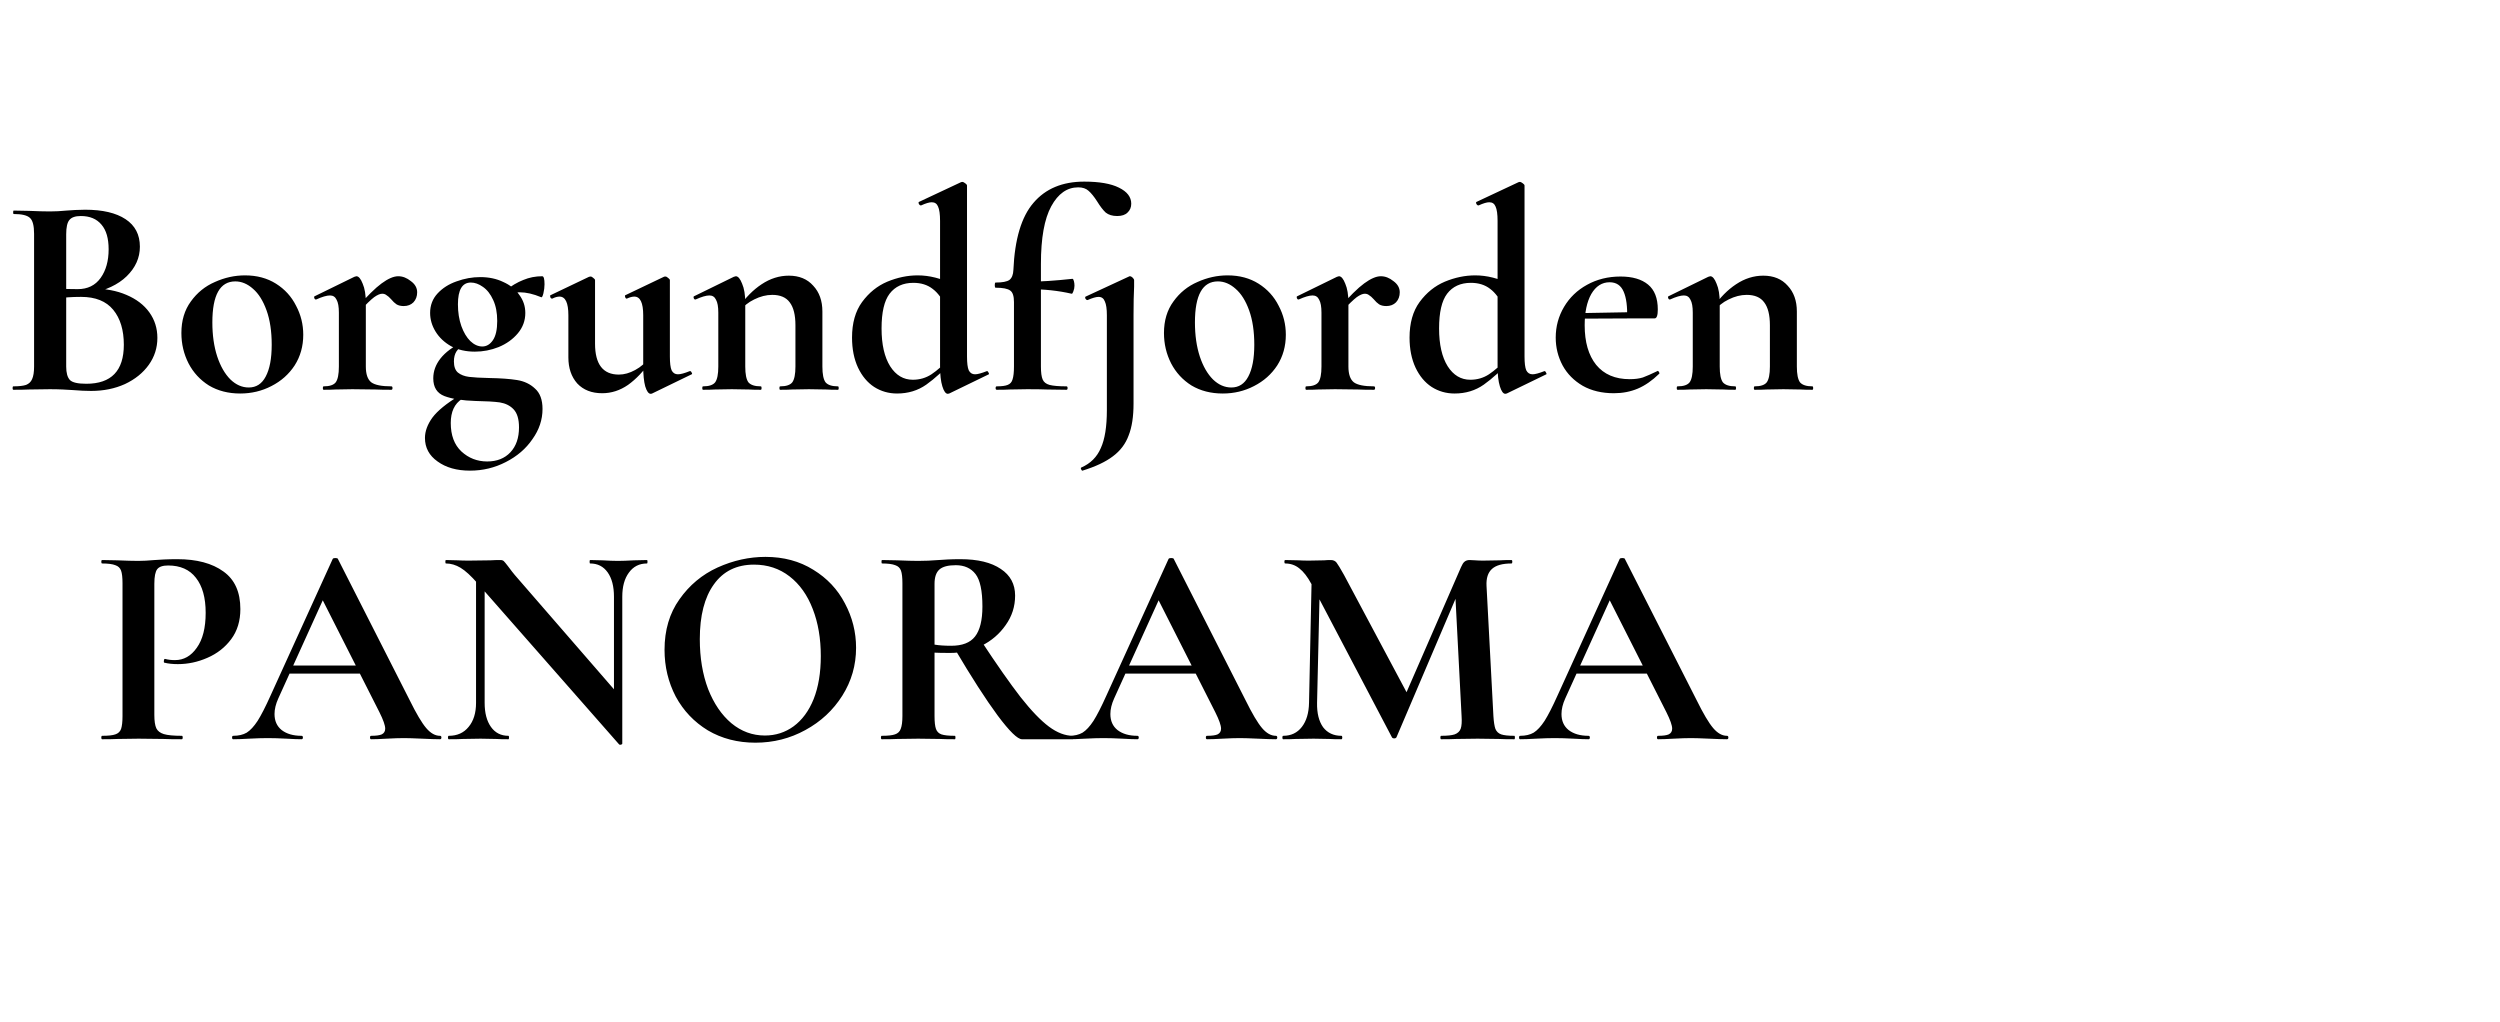 <svg width="558" height="228" viewBox="0 0 558 228" fill="none" xmlns="http://www.w3.org/2000/svg">
<path d="M20.663 64.408C23.522 64.408 26.039 64.877 28.215 65.816C30.434 66.755 32.14 68.056 33.335 69.72C34.53 71.384 35.127 73.283 35.127 75.416C35.127 77.635 34.487 79.64 33.207 81.432C31.927 83.224 30.156 84.653 27.895 85.72C25.634 86.744 23.116 87.256 20.343 87.256C19.148 87.256 17.783 87.192 16.247 87.064C15.65 87.021 14.903 86.979 14.007 86.936C13.154 86.893 12.194 86.872 11.127 86.872L6.455 86.936C5.602 86.979 4.45 87 2.999 87C2.871 87 2.807 86.872 2.807 86.616C2.807 86.36 2.871 86.232 2.999 86.232C4.236 86.232 5.175 86.125 5.815 85.912C6.455 85.656 6.903 85.229 7.159 84.632C7.458 83.992 7.607 83.053 7.607 81.816V52.184C7.607 50.392 7.308 49.219 6.711 48.664C6.114 48.067 4.898 47.768 3.063 47.768C2.978 47.768 2.935 47.64 2.935 47.384C2.935 47.128 2.978 47 3.063 47L6.455 47.064C8.418 47.149 9.975 47.192 11.127 47.192C12.322 47.192 13.559 47.128 14.839 47C15.266 46.957 15.906 46.915 16.759 46.872C17.612 46.829 18.359 46.808 18.999 46.808C22.882 46.808 25.89 47.512 28.023 48.92C30.156 50.328 31.223 52.376 31.223 55.064C31.223 57.539 30.242 59.736 28.279 61.656C26.359 63.533 23.586 64.835 19.959 65.56L20.663 64.408ZM18.039 48.216C16.802 48.216 15.948 48.515 15.479 49.112C15.01 49.667 14.775 50.733 14.775 52.312V64.856L12.407 64.408C14.284 64.493 15.927 64.536 17.335 64.536C19.554 64.536 21.26 63.704 22.455 62.04C23.65 60.376 24.247 58.243 24.247 55.64C24.247 53.208 23.714 51.373 22.647 50.136C21.58 48.856 20.044 48.216 18.039 48.216ZM19.255 85.656C24.844 85.656 27.639 82.755 27.639 76.952C27.639 73.667 26.85 71.064 25.271 69.144C23.692 67.224 21.303 66.264 18.103 66.264C16.012 66.264 14.199 66.392 12.663 66.648L14.775 65.88V81.816C14.775 83.224 15.052 84.227 15.607 84.824C16.162 85.379 17.378 85.656 19.255 85.656ZM53.605 87.832C50.96 87.832 48.635 87.235 46.63 86.04C44.667 84.803 43.152 83.16 42.086 81.112C41.019 79.021 40.486 76.76 40.486 74.328C40.486 71.555 41.19 69.208 42.597 67.288C44.005 65.325 45.797 63.875 47.974 62.936C50.15 61.955 52.389 61.464 54.694 61.464C57.339 61.464 59.643 62.083 61.605 63.32C63.568 64.557 65.061 66.2 66.085 68.248C67.152 70.253 67.686 72.408 67.686 74.712C67.686 77.272 67.046 79.555 65.766 81.56C64.486 83.523 62.758 85.059 60.581 86.168C58.448 87.277 56.123 87.832 53.605 87.832ZM55.526 86.488C57.19 86.488 58.448 85.677 59.301 84.056C60.197 82.392 60.645 80.024 60.645 76.952C60.645 73.965 60.261 71.405 59.493 69.272C58.725 67.139 57.723 65.539 56.486 64.472C55.248 63.363 53.925 62.808 52.517 62.808C49.104 62.808 47.398 65.859 47.398 71.96C47.398 74.819 47.76 77.357 48.486 79.576C49.211 81.752 50.192 83.459 51.429 84.696C52.667 85.891 54.032 86.488 55.526 86.488ZM79.542 68.824C81.889 66.136 83.766 64.28 85.174 63.256C86.625 62.189 87.862 61.656 88.886 61.656C89.867 61.656 90.806 62.019 91.702 62.744C92.641 63.427 93.11 64.259 93.11 65.24C93.11 66.136 92.833 66.883 92.278 67.48C91.723 68.035 90.998 68.312 90.102 68.312C89.462 68.312 88.929 68.184 88.502 67.928C88.118 67.672 87.713 67.288 87.286 66.776C86.902 66.349 86.561 66.051 86.262 65.88C86.006 65.667 85.686 65.56 85.302 65.56C84.833 65.56 84.235 65.816 83.51 66.328C82.827 66.84 81.675 67.949 80.054 69.656L79.542 68.824ZM72.246 87C72.118 87 72.054 86.872 72.054 86.616C72.054 86.36 72.118 86.232 72.246 86.232C73.569 86.232 74.465 85.933 74.934 85.336C75.403 84.696 75.638 83.523 75.638 81.816V69.784C75.638 68.461 75.467 67.501 75.126 66.904C74.827 66.264 74.337 65.944 73.654 65.944C72.929 65.944 71.905 66.243 70.582 66.84H70.454C70.326 66.84 70.219 66.733 70.134 66.52C70.091 66.307 70.113 66.179 70.198 66.136L79.094 61.784C79.35 61.699 79.499 61.656 79.542 61.656C80.054 61.656 80.523 62.211 80.95 63.32C81.419 64.387 81.654 65.816 81.654 67.608V81.816C81.654 83.523 82.059 84.696 82.87 85.336C83.681 85.933 85.174 86.232 87.35 86.232C87.521 86.232 87.606 86.36 87.606 86.616C87.606 86.872 87.521 87 87.35 87C85.857 87 84.683 86.979 83.83 86.936L78.646 86.872L74.87 86.936C74.23 86.979 73.355 87 72.246 87ZM104.898 105.048C101.954 105.048 99.543 104.365 97.666 103C95.789 101.677 94.85 99.928 94.85 97.752C94.85 96.259 95.405 94.744 96.514 93.208C97.666 91.672 99.65 90.051 102.466 88.344L103.106 89.048C101.442 90.115 100.61 91.907 100.61 94.424C100.61 97.155 101.399 99.267 102.978 100.76C104.599 102.253 106.519 103 108.738 103C110.914 103 112.642 102.317 113.922 100.952C115.202 99.587 115.842 97.731 115.842 95.384C115.842 93.549 115.437 92.205 114.626 91.352C113.858 90.541 112.834 90.029 111.554 89.816C110.317 89.645 108.503 89.539 106.114 89.496C103.213 89.411 100.909 89.048 99.202 88.408C97.538 87.768 96.706 86.445 96.706 84.44C96.706 82.861 97.239 81.389 98.306 80.024C99.415 78.616 101.079 77.379 103.298 76.312L103.874 76.696C102.978 77.208 102.317 77.784 101.89 78.424C101.506 79.021 101.314 79.768 101.314 80.664C101.314 81.816 101.613 82.648 102.21 83.16C102.85 83.672 103.682 83.992 104.706 84.12C105.73 84.248 107.245 84.333 109.25 84.376C111.767 84.419 113.815 84.568 115.394 84.824C117.015 85.08 118.359 85.72 119.426 86.744C120.535 87.725 121.09 89.24 121.09 91.288C121.09 93.677 120.343 95.917 118.85 98.008C117.399 100.141 115.415 101.848 112.898 103.128C110.423 104.408 107.757 105.048 104.898 105.048ZM105.986 78.488C103.981 78.488 102.21 78.083 100.674 77.272C99.181 76.419 98.029 75.331 97.218 74.008C96.407 72.685 96.002 71.299 96.002 69.848C96.002 68.141 96.557 66.691 97.666 65.496C98.775 64.301 100.183 63.405 101.89 62.808C103.639 62.168 105.41 61.848 107.202 61.848C109.122 61.848 110.829 62.211 112.322 62.936C113.858 63.619 115.053 64.579 115.906 65.816C116.802 67.011 117.25 68.355 117.25 69.848C117.25 71.555 116.695 73.069 115.586 74.392C114.477 75.715 113.047 76.739 111.298 77.464C109.591 78.147 107.821 78.488 105.986 78.488ZM107.65 77.336C108.589 77.336 109.378 76.867 110.018 75.928C110.658 74.989 110.978 73.56 110.978 71.64C110.978 69.805 110.679 68.248 110.082 66.968C109.485 65.645 108.717 64.664 107.778 64.024C106.882 63.384 105.986 63.064 105.09 63.064C103.17 63.064 102.21 64.685 102.21 67.928C102.21 69.72 102.466 71.341 102.978 72.792C103.49 74.2 104.151 75.309 104.962 76.12C105.815 76.931 106.711 77.336 107.65 77.336ZM112.706 64.92C114.114 63.811 115.479 63 116.802 62.488C118.125 61.933 119.533 61.656 121.026 61.656C121.367 61.656 121.538 62.253 121.538 63.448C121.538 64.088 121.453 64.771 121.282 65.496C121.111 66.179 120.941 66.456 120.77 66.328C119.021 65.603 117.442 65.24 116.034 65.24C114.967 65.24 113.943 65.411 112.962 65.752L112.578 66.968L112.706 64.92ZM134.413 87.768C132.066 87.768 130.21 87.043 128.845 85.592C127.522 84.099 126.861 82.157 126.861 79.768V70.36C126.861 67.587 126.2 66.2 124.877 66.2C124.408 66.2 123.874 66.349 123.277 66.648H123.213C123.042 66.648 122.914 66.541 122.829 66.328C122.744 66.072 122.765 65.923 122.893 65.88L131.469 61.784L131.789 61.72C132.002 61.72 132.216 61.827 132.429 62.04C132.685 62.211 132.813 62.381 132.813 62.552V76.696C132.813 81.304 134.584 83.608 138.125 83.608C139.32 83.608 140.536 83.267 141.773 82.584C143.053 81.901 144.056 81.005 144.781 79.896L145.165 80.664C143.629 82.883 141.965 84.632 140.173 85.912C138.381 87.149 136.461 87.768 134.413 87.768ZM149.517 79.576C149.517 81.027 149.645 82.051 149.901 82.648C150.2 83.245 150.669 83.544 151.309 83.544C151.906 83.544 152.781 83.309 153.933 82.84H154.061C154.189 82.84 154.296 82.947 154.381 83.16C154.509 83.373 154.509 83.501 154.381 83.544L145.549 87.832C145.464 87.875 145.357 87.896 145.229 87.896C144.76 87.896 144.354 87.341 144.013 86.232C143.714 85.123 143.565 83.629 143.565 81.752V70.36C143.565 67.587 142.904 66.2 141.581 66.2C141.112 66.2 140.557 66.349 139.917 66.648H139.853C139.725 66.648 139.618 66.541 139.533 66.328C139.448 66.072 139.469 65.923 139.597 65.88L148.173 61.784C148.258 61.741 148.365 61.72 148.493 61.72C148.706 61.72 148.92 61.827 149.133 62.04C149.389 62.211 149.517 62.381 149.517 62.552V79.576ZM174.15 87C174.022 87 173.958 86.872 173.958 86.616C173.958 86.36 174.022 86.232 174.15 86.232C175.472 86.232 176.368 85.933 176.838 85.336C177.307 84.696 177.542 83.523 177.542 81.816V72.6C177.542 70.296 177.115 68.589 176.262 67.48C175.451 66.371 174.15 65.816 172.358 65.816C171.035 65.816 169.691 66.157 168.326 66.84C167.003 67.48 165.958 68.333 165.19 69.4L164.87 68.632C166.406 66.413 168.112 64.685 169.99 63.448C171.91 62.168 173.936 61.528 176.07 61.528C178.374 61.528 180.187 62.275 181.51 63.768C182.875 65.219 183.558 67.139 183.558 69.528V81.816C183.558 83.523 183.792 84.696 184.262 85.336C184.774 85.933 185.691 86.232 187.014 86.232C187.142 86.232 187.206 86.36 187.206 86.616C187.206 86.872 187.142 87 187.014 87C185.904 87 185.03 86.979 184.39 86.936L180.55 86.872L176.838 86.936C176.155 86.979 175.259 87 174.15 87ZM156.934 87C156.806 87 156.742 86.872 156.742 86.616C156.742 86.36 156.806 86.232 156.934 86.232C158.256 86.232 159.152 85.933 159.622 85.336C160.091 84.696 160.326 83.523 160.326 81.816V69.784C160.326 68.461 160.155 67.501 159.814 66.904C159.515 66.264 159.024 65.944 158.342 65.944C157.616 65.944 156.592 66.243 155.27 66.84H155.142C155.014 66.84 154.907 66.733 154.822 66.52C154.779 66.307 154.8 66.179 154.886 66.136L163.782 61.784C164.038 61.699 164.187 61.656 164.23 61.656C164.742 61.656 165.211 62.211 165.638 63.32C166.107 64.387 166.342 65.816 166.342 67.608V81.816C166.342 83.523 166.576 84.696 167.046 85.336C167.558 85.933 168.475 86.232 169.798 86.232C169.926 86.232 169.99 86.36 169.99 86.616C169.99 86.872 169.926 87 169.798 87C168.688 87 167.814 86.979 167.174 86.936L163.334 86.872L159.558 86.936C158.918 86.979 158.043 87 156.934 87ZM200.221 87.832C198.344 87.832 196.637 87.341 195.101 86.36C193.608 85.379 192.413 83.949 191.517 82.072C190.621 80.152 190.173 77.912 190.173 75.352C190.173 72.109 190.92 69.464 192.413 67.416C193.949 65.325 195.826 63.811 198.045 62.872C200.306 61.933 202.568 61.464 204.829 61.464C207.432 61.464 210.056 62.125 212.701 63.448L211.229 68.632C210.333 66.712 209.309 65.325 208.157 64.472C207.005 63.576 205.576 63.128 203.869 63.128C201.565 63.128 199.794 63.939 198.557 65.56C197.362 67.139 196.765 69.72 196.765 73.304C196.765 76.888 197.405 79.704 198.685 81.752C199.965 83.757 201.65 84.76 203.741 84.76C205.277 84.76 206.664 84.355 207.901 83.544C209.181 82.691 210.525 81.496 211.933 79.96L212.573 80.536C210.61 82.712 208.669 84.483 206.749 85.848C204.872 87.171 202.696 87.832 200.221 87.832ZM215.837 79.576C215.837 81.027 215.965 82.051 216.221 82.648C216.52 83.245 216.989 83.544 217.629 83.544C218.184 83.544 219.058 83.309 220.253 82.84H220.317C220.445 82.84 220.552 82.947 220.637 83.16C220.765 83.373 220.786 83.501 220.701 83.544L211.869 87.832L211.549 87.896C211.08 87.896 210.674 87.341 210.333 86.232C209.992 85.123 209.821 83.629 209.821 81.752V49.304C209.821 47.811 209.672 46.744 209.373 46.104C209.117 45.464 208.648 45.144 207.965 45.144C207.41 45.144 206.621 45.379 205.597 45.848H205.533C205.362 45.848 205.213 45.741 205.085 45.528C205 45.272 205 45.123 205.085 45.08L214.493 40.664L214.749 40.6C214.962 40.6 215.197 40.707 215.453 40.92C215.709 41.091 215.837 41.261 215.837 41.432V79.576ZM222.478 87C222.307 87 222.222 86.872 222.222 86.616C222.222 86.36 222.307 86.232 222.478 86.232C223.587 86.232 224.398 86.125 224.91 85.912C225.465 85.699 225.827 85.293 225.998 84.696C226.211 84.056 226.318 83.096 226.318 81.816V67.416C226.318 66.093 226.041 65.24 225.486 64.856C224.931 64.429 223.843 64.216 222.222 64.216C222.094 64.216 222.03 64.024 222.03 63.64C222.03 63.256 222.094 63.064 222.222 63.064C223.715 63.064 224.739 62.872 225.294 62.488C225.849 62.061 226.147 61.315 226.19 60.248C226.489 53.379 227.982 48.387 230.67 45.272C233.358 42.115 237.134 40.536 241.998 40.536C245.369 40.536 247.95 40.984 249.742 41.88C251.577 42.776 252.494 43.971 252.494 45.464C252.494 46.275 252.217 46.936 251.662 47.448C251.15 47.96 250.382 48.216 249.358 48.216C248.291 48.216 247.438 47.96 246.798 47.448C246.201 46.893 245.561 46.061 244.878 44.952C244.195 43.885 243.555 43.096 242.958 42.584C242.403 42.072 241.635 41.816 240.654 41.816C238.179 41.816 236.174 43.224 234.638 46.04C233.102 48.856 232.334 53.144 232.334 58.904V81.816C232.334 83.139 232.462 84.099 232.718 84.696C232.974 85.293 233.486 85.699 234.254 85.912C235.065 86.125 236.323 86.232 238.03 86.232C238.201 86.232 238.286 86.36 238.286 86.616C238.286 86.872 238.201 87 238.03 87L233.614 86.936C232.633 86.893 231.182 86.872 229.262 86.872L225.358 86.936C224.675 86.979 223.715 87 222.478 87ZM241.614 105.048C241.529 105.091 241.422 104.984 241.294 104.728C241.209 104.515 241.23 104.387 241.358 104.344C243.406 103.448 244.857 101.997 245.71 99.992C246.606 98.029 247.054 95.213 247.054 91.544V70.36C247.054 68.952 246.905 67.928 246.606 67.288C246.35 66.605 245.881 66.264 245.198 66.264C244.643 66.264 243.833 66.499 242.766 66.968H242.702C242.531 66.968 242.382 66.861 242.254 66.648C242.169 66.392 242.19 66.243 242.318 66.2L251.982 61.72C252.025 61.677 252.089 61.656 252.174 61.656C252.387 61.656 252.601 61.763 252.814 61.976C253.027 62.189 253.134 62.381 253.134 62.552V63.96C253.049 65.667 253.006 67.757 253.006 70.232V90.072C253.006 92.973 252.643 95.341 251.918 97.176C251.235 99.053 250.062 100.611 248.398 101.848C246.777 103.085 244.515 104.152 241.614 105.048ZM239.182 65.56C236.238 64.877 233.038 64.536 229.582 64.536V62.872C232.185 62.872 235.449 62.659 239.374 62.232C239.502 62.232 239.609 62.403 239.694 62.744C239.779 63.043 239.822 63.384 239.822 63.768C239.822 64.195 239.737 64.621 239.566 65.048C239.438 65.432 239.31 65.603 239.182 65.56ZM272.918 87.832C270.273 87.832 267.947 87.235 265.942 86.04C263.979 84.803 262.465 83.16 261.398 81.112C260.331 79.021 259.798 76.76 259.798 74.328C259.798 71.555 260.502 69.208 261.91 67.288C263.318 65.325 265.11 63.875 267.286 62.936C269.462 61.955 271.702 61.464 274.006 61.464C276.651 61.464 278.955 62.083 280.918 63.32C282.881 64.557 284.374 66.2 285.398 68.248C286.465 70.253 286.998 72.408 286.998 74.712C286.998 77.272 286.358 79.555 285.078 81.56C283.798 83.523 282.07 85.059 279.894 86.168C277.761 87.277 275.435 87.832 272.918 87.832ZM274.838 86.488C276.502 86.488 277.761 85.677 278.614 84.056C279.51 82.392 279.958 80.024 279.958 76.952C279.958 73.965 279.574 71.405 278.806 69.272C278.038 67.139 277.035 65.539 275.798 64.472C274.561 63.363 273.238 62.808 271.83 62.808C268.417 62.808 266.71 65.859 266.71 71.96C266.71 74.819 267.073 77.357 267.798 79.576C268.523 81.752 269.505 83.459 270.742 84.696C271.979 85.891 273.345 86.488 274.838 86.488ZM298.855 68.824C301.201 66.136 303.079 64.28 304.487 63.256C305.937 62.189 307.175 61.656 308.199 61.656C309.18 61.656 310.119 62.019 311.015 62.744C311.953 63.427 312.423 64.259 312.423 65.24C312.423 66.136 312.145 66.883 311.591 67.48C311.036 68.035 310.311 68.312 309.415 68.312C308.775 68.312 308.241 68.184 307.815 67.928C307.431 67.672 307.025 67.288 306.599 66.776C306.215 66.349 305.873 66.051 305.575 65.88C305.319 65.667 304.999 65.56 304.615 65.56C304.145 65.56 303.548 65.816 302.823 66.328C302.14 66.84 300.988 67.949 299.367 69.656L298.855 68.824ZM291.559 87C291.431 87 291.367 86.872 291.367 86.616C291.367 86.36 291.431 86.232 291.559 86.232C292.881 86.232 293.777 85.933 294.247 85.336C294.716 84.696 294.951 83.523 294.951 81.816V69.784C294.951 68.461 294.78 67.501 294.439 66.904C294.14 66.264 293.649 65.944 292.967 65.944C292.241 65.944 291.217 66.243 289.895 66.84H289.767C289.639 66.84 289.532 66.733 289.447 66.52C289.404 66.307 289.425 66.179 289.511 66.136L298.407 61.784C298.663 61.699 298.812 61.656 298.855 61.656C299.367 61.656 299.836 62.211 300.263 63.32C300.732 64.387 300.967 65.816 300.967 67.608V81.816C300.967 83.523 301.372 84.696 302.183 85.336C302.993 85.933 304.487 86.232 306.663 86.232C306.833 86.232 306.919 86.36 306.919 86.616C306.919 86.872 306.833 87 306.663 87C305.169 87 303.996 86.979 303.143 86.936L297.959 86.872L294.183 86.936C293.543 86.979 292.668 87 291.559 87ZM324.659 87.832C322.781 87.832 321.075 87.341 319.539 86.36C318.045 85.379 316.851 83.949 315.955 82.072C315.059 80.152 314.611 77.912 314.611 75.352C314.611 72.109 315.357 69.464 316.851 67.416C318.387 65.325 320.264 63.811 322.483 62.872C324.744 61.933 327.005 61.464 329.267 61.464C331.869 61.464 334.493 62.125 337.139 63.448L335.667 68.632C334.771 66.712 333.747 65.325 332.595 64.472C331.443 63.576 330.013 63.128 328.307 63.128C326.003 63.128 324.232 63.939 322.995 65.56C321.8 67.139 321.203 69.72 321.203 73.304C321.203 76.888 321.843 79.704 323.123 81.752C324.403 83.757 326.088 84.76 328.179 84.76C329.715 84.76 331.101 84.355 332.339 83.544C333.619 82.691 334.963 81.496 336.371 79.96L337.011 80.536C335.048 82.712 333.107 84.483 331.187 85.848C329.309 87.171 327.133 87.832 324.659 87.832ZM340.275 79.576C340.275 81.027 340.403 82.051 340.659 82.648C340.957 83.245 341.427 83.544 342.067 83.544C342.621 83.544 343.496 83.309 344.691 82.84H344.755C344.883 82.84 344.989 82.947 345.075 83.16C345.203 83.373 345.224 83.501 345.139 83.544L336.307 87.832L335.987 87.896C335.517 87.896 335.112 87.341 334.771 86.232C334.429 85.123 334.259 83.629 334.259 81.752V49.304C334.259 47.811 334.109 46.744 333.811 46.104C333.555 45.464 333.085 45.144 332.403 45.144C331.848 45.144 331.059 45.379 330.035 45.848H329.971C329.8 45.848 329.651 45.741 329.523 45.528C329.437 45.272 329.437 45.123 329.523 45.08L338.931 40.664L339.187 40.6C339.4 40.6 339.635 40.707 339.891 40.92C340.147 41.091 340.275 41.261 340.275 41.432V79.576ZM360.228 87.768C357.54 87.768 355.214 87.213 353.252 86.104C351.289 84.952 349.796 83.437 348.772 81.56C347.748 79.64 347.236 77.571 347.236 75.352C347.236 72.877 347.854 70.595 349.092 68.504C350.329 66.413 352.036 64.771 354.212 63.576C356.43 62.339 358.926 61.72 361.7 61.72C364.345 61.72 366.393 62.317 367.844 63.512C369.294 64.707 370.02 66.563 370.02 69.08C370.02 70.403 369.785 71.064 369.316 71.064H363.172C363.257 68.461 363.001 66.477 362.404 65.112C361.806 63.704 360.761 63 359.268 63C357.561 63 356.196 63.875 355.172 65.624C354.19 67.373 353.7 69.699 353.7 72.6C353.7 76.355 354.553 79.299 356.26 81.432C358.009 83.565 360.505 84.632 363.748 84.632C364.9 84.632 365.881 84.504 366.692 84.248C367.502 83.949 368.569 83.48 369.892 82.84L370.02 82.776C370.105 82.776 370.19 82.861 370.276 83.032C370.404 83.203 370.425 83.331 370.34 83.416C368.761 84.952 367.161 86.061 365.54 86.744C363.918 87.427 362.148 87.768 360.228 87.768ZM351.396 69.912L365.412 69.656V71.064L351.46 71.128L351.396 69.912ZM391.65 87C391.522 87 391.458 86.872 391.458 86.616C391.458 86.36 391.522 86.232 391.65 86.232C392.972 86.232 393.868 85.933 394.338 85.336C394.807 84.696 395.042 83.523 395.042 81.816V72.6C395.042 70.296 394.615 68.589 393.762 67.48C392.951 66.371 391.65 65.816 389.858 65.816C388.535 65.816 387.191 66.157 385.826 66.84C384.503 67.48 383.458 68.333 382.69 69.4L382.37 68.632C383.906 66.413 385.612 64.685 387.49 63.448C389.41 62.168 391.436 61.528 393.57 61.528C395.874 61.528 397.687 62.275 399.01 63.768C400.375 65.219 401.058 67.139 401.058 69.528V81.816C401.058 83.523 401.292 84.696 401.762 85.336C402.274 85.933 403.191 86.232 404.514 86.232C404.642 86.232 404.706 86.36 404.706 86.616C404.706 86.872 404.642 87 404.514 87C403.404 87 402.53 86.979 401.89 86.936L398.05 86.872L394.338 86.936C393.655 86.979 392.759 87 391.65 87ZM374.434 87C374.306 87 374.242 86.872 374.242 86.616C374.242 86.36 374.306 86.232 374.434 86.232C375.756 86.232 376.652 85.933 377.122 85.336C377.591 84.696 377.826 83.523 377.826 81.816V69.784C377.826 68.461 377.655 67.501 377.314 66.904C377.015 66.264 376.524 65.944 375.842 65.944C375.116 65.944 374.092 66.243 372.77 66.84H372.642C372.514 66.84 372.407 66.733 372.322 66.52C372.279 66.307 372.3 66.179 372.386 66.136L381.282 61.784C381.538 61.699 381.687 61.656 381.73 61.656C382.242 61.656 382.711 62.211 383.138 63.32C383.607 64.387 383.842 65.816 383.842 67.608V81.816C383.842 83.523 384.076 84.696 384.546 85.336C385.058 85.933 385.975 86.232 387.298 86.232C387.426 86.232 387.49 86.36 387.49 86.616C387.49 86.872 387.426 87 387.298 87C386.188 87 385.314 86.979 384.674 86.936L380.834 86.872L377.058 86.936C376.418 86.979 375.543 87 374.434 87ZM34.449 159.56C34.449 160.925 34.598 161.928 34.897 162.568C35.196 163.165 35.75 163.592 36.561 163.848C37.414 164.104 38.758 164.232 40.593 164.232C40.721 164.232 40.785 164.36 40.785 164.616C40.785 164.872 40.721 165 40.593 165C38.844 165 37.478 164.979 36.497 164.936L30.929 164.872L26.257 164.936C25.404 164.979 24.252 165 22.801 165C22.673 165 22.609 164.872 22.609 164.616C22.609 164.36 22.673 164.232 22.801 164.232C24.166 164.232 25.148 164.125 25.745 163.912C26.385 163.699 26.812 163.293 27.025 162.696C27.238 162.056 27.345 161.096 27.345 159.816V130.184C27.345 128.904 27.238 127.965 27.025 127.368C26.812 126.771 26.385 126.365 25.745 126.152C25.105 125.896 24.124 125.768 22.801 125.768C22.673 125.768 22.609 125.64 22.609 125.384C22.609 125.128 22.673 125 22.801 125L26.193 125.064C28.156 125.149 29.713 125.192 30.865 125.192C31.889 125.192 33.105 125.128 34.513 125C35.068 124.957 35.772 124.915 36.625 124.872C37.478 124.829 38.46 124.808 39.569 124.808C43.921 124.808 47.356 125.725 49.873 127.56C52.39 129.352 53.649 132.147 53.649 135.944C53.649 138.589 52.966 140.829 51.601 142.664C50.236 144.499 48.465 145.885 46.289 146.824C44.156 147.763 41.958 148.232 39.697 148.232C38.545 148.232 37.542 148.125 36.689 147.912C36.604 147.912 36.561 147.805 36.561 147.592C36.561 147.464 36.582 147.336 36.625 147.208C36.71 147.08 36.796 147.037 36.881 147.08C37.521 147.251 38.246 147.336 39.057 147.336C41.02 147.336 42.641 146.419 43.921 144.584C45.244 142.749 45.905 140.147 45.905 136.776C45.905 133.405 45.18 130.803 43.729 128.968C42.321 127.133 40.252 126.216 37.521 126.216C36.326 126.216 35.516 126.493 35.089 127.048C34.662 127.603 34.449 128.691 34.449 130.312V159.56ZM64.216 148.552H82.648L83.097 150.344H63.257L64.216 148.552ZM98.201 164.232C98.414 164.232 98.52 164.36 98.52 164.616C98.52 164.872 98.414 165 98.201 165C97.347 165 96.025 164.957 94.233 164.872C92.355 164.787 91.011 164.744 90.201 164.744C89.134 164.744 87.832 164.787 86.296 164.872C84.846 164.957 83.694 165 82.841 165C82.67 165 82.585 164.872 82.585 164.616C82.585 164.36 82.67 164.232 82.841 164.232C83.95 164.232 84.739 164.125 85.209 163.912C85.721 163.656 85.977 163.229 85.977 162.632C85.977 161.907 85.55 160.691 84.697 158.984L71.704 133.32L74.841 127.816L62.105 155.912C61.55 157.149 61.273 158.301 61.273 159.368C61.273 160.904 61.806 162.099 62.873 162.952C63.982 163.805 65.454 164.232 67.288 164.232C67.502 164.232 67.609 164.36 67.609 164.616C67.609 164.872 67.502 165 67.288 165C66.52 165 65.411 164.957 63.961 164.872C62.339 164.787 60.931 164.744 59.736 164.744C58.584 164.744 57.198 164.787 55.577 164.872C54.126 164.957 52.953 165 52.056 165C51.886 165 51.8 164.872 51.8 164.616C51.8 164.36 51.886 164.232 52.056 164.232C53.251 164.232 54.254 163.997 55.065 163.528C55.875 163.016 56.686 162.141 57.496 160.904C58.307 159.624 59.267 157.747 60.377 155.272L74.264 124.744C74.35 124.616 74.542 124.552 74.841 124.552C75.182 124.552 75.374 124.616 75.416 124.744L91.416 156.232C92.91 159.261 94.147 161.352 95.129 162.504C96.11 163.656 97.134 164.232 98.201 164.232ZM106.253 126.472L108.173 126.6V156.872C108.173 159.133 108.642 160.925 109.581 162.248C110.52 163.571 111.821 164.232 113.485 164.232C113.57 164.232 113.613 164.36 113.613 164.616C113.613 164.872 113.57 165 113.485 165C112.29 165 111.373 164.979 110.733 164.936L107.277 164.872L103.309 164.936C102.584 164.979 101.538 165 100.173 165C100.045 165 99.981 164.872 99.981 164.616C99.981 164.36 100.045 164.232 100.173 164.232C102.05 164.232 103.522 163.571 104.589 162.248C105.698 160.925 106.253 159.133 106.253 156.872V126.472ZM138.893 165.96C138.893 166.088 138.786 166.173 138.573 166.216C138.402 166.259 138.274 166.237 138.189 166.152L106.637 130.248C105.144 128.541 103.864 127.368 102.797 126.728C101.73 126.088 100.642 125.768 99.533 125.768C99.448 125.768 99.405 125.64 99.405 125.384C99.405 125.128 99.448 125 99.533 125L102.221 125.064C102.776 125.107 103.586 125.128 104.653 125.128L109.517 125.064C110.114 125.021 110.84 125 111.693 125C112.034 125 112.29 125.085 112.461 125.256C112.632 125.427 112.93 125.789 113.357 126.344C114.082 127.325 114.594 127.987 114.893 128.328L138.381 155.4L138.893 165.96ZM138.893 165.96L137.037 164.04V133.192C137.037 130.888 136.568 129.075 135.629 127.752C134.69 126.429 133.389 125.768 131.725 125.768C131.64 125.768 131.597 125.64 131.597 125.384C131.597 125.128 131.64 125 131.725 125L134.477 125.064C135.842 125.149 136.994 125.192 137.933 125.192C138.786 125.192 139.981 125.149 141.517 125.064L144.397 125C144.482 125 144.525 125.128 144.525 125.384C144.525 125.64 144.482 125.768 144.397 125.768C142.69 125.768 141.346 126.451 140.365 127.816C139.384 129.139 138.893 130.931 138.893 133.192V165.96ZM168.612 165.768C164.644 165.768 161.102 164.851 157.988 163.016C154.916 161.139 152.526 158.621 150.82 155.464C149.156 152.264 148.324 148.787 148.324 145.032C148.324 140.637 149.433 136.883 151.652 133.768C153.87 130.611 156.708 128.243 160.164 126.664C163.662 125.085 167.225 124.296 170.852 124.296C174.905 124.296 178.468 125.256 181.54 127.176C184.612 129.053 186.958 131.549 188.58 134.664C190.244 137.779 191.076 141.085 191.076 144.584C191.076 148.467 190.052 152.029 188.004 155.272C185.956 158.515 183.204 161.075 179.748 162.952C176.334 164.829 172.622 165.768 168.612 165.768ZM170.724 164.168C173.113 164.168 175.246 163.485 177.124 162.12C179.044 160.712 180.537 158.685 181.604 156.04C182.67 153.352 183.204 150.152 183.204 146.44C183.204 142.515 182.606 139.016 181.412 135.944C180.217 132.829 178.489 130.397 176.228 128.648C173.966 126.899 171.321 126.024 168.292 126.024C164.409 126.024 161.422 127.496 159.332 130.44C157.241 133.341 156.196 137.416 156.196 142.664C156.196 146.803 156.814 150.515 158.052 153.8C159.332 157.043 161.06 159.581 163.236 161.416C165.454 163.251 167.95 164.168 170.724 164.168ZM228.108 165C227.126 165 225.313 163.229 222.668 159.688C220.022 156.104 216.822 151.133 213.068 144.776L218.956 142.984C222.497 148.36 225.441 152.563 227.788 155.592C230.177 158.621 232.289 160.819 234.124 162.184C235.958 163.549 237.75 164.232 239.5 164.232C239.585 164.232 239.628 164.36 239.628 164.616C239.628 164.872 239.585 165 239.5 165H228.108ZM214.348 124.808C218.23 124.808 221.238 125.533 223.372 126.984C225.505 128.392 226.572 130.376 226.572 132.936C226.572 135.368 225.868 137.565 224.46 139.528C223.094 141.491 221.302 143.027 219.084 144.136C216.865 145.203 214.54 145.736 212.108 145.736C210.444 145.736 209.27 145.715 208.588 145.672V159.816C208.588 161.139 208.694 162.099 208.908 162.696C209.121 163.293 209.526 163.699 210.124 163.912C210.764 164.125 211.766 164.232 213.132 164.232C213.217 164.232 213.26 164.36 213.26 164.616C213.26 164.872 213.217 165 213.132 165C211.724 165 210.614 164.979 209.804 164.936L204.94 164.872L200.268 164.936C199.414 164.979 198.262 165 196.812 165C196.684 165 196.62 164.872 196.62 164.616C196.62 164.36 196.684 164.232 196.812 164.232C198.177 164.232 199.158 164.125 199.756 163.912C200.396 163.699 200.822 163.293 201.036 162.696C201.292 162.056 201.42 161.096 201.42 159.816V130.184C201.42 128.904 201.313 127.965 201.1 127.368C200.886 126.771 200.46 126.365 199.82 126.152C199.18 125.896 198.198 125.768 196.876 125.768C196.79 125.768 196.748 125.64 196.748 125.384C196.748 125.128 196.79 125 196.876 125L200.268 125.064C202.23 125.149 203.788 125.192 204.94 125.192C206.39 125.192 207.905 125.128 209.484 125C210.038 124.957 210.721 124.915 211.532 124.872C212.385 124.829 213.324 124.808 214.348 124.808ZM219.276 135.368C219.276 131.869 218.764 129.459 217.74 128.136C216.716 126.813 215.244 126.152 213.324 126.152C211.617 126.152 210.401 126.472 209.676 127.112C208.95 127.752 208.588 128.819 208.588 130.312V143.88C209.612 144.051 210.849 144.136 212.3 144.136C214.774 144.136 216.545 143.453 217.612 142.088C218.721 140.68 219.276 138.44 219.276 135.368ZM250.779 148.552H269.211L269.659 150.344H249.819L250.779 148.552ZM284.763 164.232C284.976 164.232 285.083 164.36 285.083 164.616C285.083 164.872 284.976 165 284.763 165C283.91 165 282.587 164.957 280.795 164.872C278.918 164.787 277.574 164.744 276.763 164.744C275.696 164.744 274.395 164.787 272.859 164.872C271.408 164.957 270.256 165 269.403 165C269.232 165 269.147 164.872 269.147 164.616C269.147 164.36 269.232 164.232 269.403 164.232C270.512 164.232 271.302 164.125 271.771 163.912C272.283 163.656 272.539 163.229 272.539 162.632C272.539 161.907 272.112 160.691 271.259 158.984L258.267 133.32L261.403 127.816L248.667 155.912C248.112 157.149 247.835 158.301 247.835 159.368C247.835 160.904 248.368 162.099 249.435 162.952C250.544 163.805 252.016 164.232 253.851 164.232C254.064 164.232 254.171 164.36 254.171 164.616C254.171 164.872 254.064 165 253.851 165C253.083 165 251.974 164.957 250.523 164.872C248.902 164.787 247.494 164.744 246.299 164.744C245.147 164.744 243.76 164.787 242.139 164.872C240.688 164.957 239.515 165 238.619 165C238.448 165 238.363 164.872 238.363 164.616C238.363 164.36 238.448 164.232 238.619 164.232C239.814 164.232 240.816 163.997 241.627 163.528C242.438 163.016 243.248 162.141 244.059 160.904C244.87 159.624 245.83 157.747 246.939 155.272L260.827 124.744C260.912 124.616 261.104 124.552 261.403 124.552C261.744 124.552 261.936 124.616 261.979 124.744L277.979 156.232C279.472 159.261 280.71 161.352 281.691 162.504C282.672 163.656 283.696 164.232 284.763 164.232ZM292.816 126.472L294.672 126.6L293.968 156.872C293.925 159.176 294.373 160.989 295.312 162.312C296.293 163.592 297.658 164.232 299.408 164.232C299.536 164.232 299.6 164.36 299.6 164.616C299.6 164.872 299.536 165 299.408 165C298.256 165 297.36 164.979 296.72 164.936L293.2 164.872L289.168 164.936C288.485 164.979 287.568 165 286.416 165C286.288 165 286.224 164.872 286.224 164.616C286.224 164.36 286.288 164.232 286.416 164.232C288.165 164.232 289.552 163.571 290.576 162.248C291.6 160.925 292.133 159.133 292.176 156.872L292.816 126.472ZM338 164.232C338.085 164.232 338.128 164.36 338.128 164.616C338.128 164.872 338.085 165 338 165C336.549 165 335.397 164.979 334.544 164.936L329.808 164.872L325.008 164.936C324.197 164.979 323.088 165 321.68 165C321.552 165 321.488 164.872 321.488 164.616C321.488 164.36 321.552 164.232 321.68 164.232C323.045 164.232 324.048 164.125 324.688 163.912C325.37 163.656 325.818 163.229 326.032 162.632C326.245 162.035 326.309 161.096 326.224 159.816L324.752 131.4L328.016 126.28L311.696 164.552C311.61 164.723 311.44 164.808 311.184 164.808C310.928 164.808 310.757 164.723 310.672 164.552L292.688 130.312C291.834 128.733 290.938 127.581 290 126.856C289.104 126.131 288.058 125.768 286.864 125.768C286.736 125.768 286.672 125.64 286.672 125.384C286.672 125.128 286.736 125 286.864 125L289.872 125.064C290.469 125.107 291.237 125.128 292.176 125.128L295.568 125.064C295.952 125.021 296.442 125 297.04 125C297.594 125 298.021 125.192 298.32 125.576C298.618 125.96 299.173 126.877 299.984 128.328L314.32 155.208L311.12 160.968L326.096 126.6C326.352 126.003 326.608 125.597 326.864 125.384C327.162 125.128 327.546 125 328.016 125C328.4 125 328.826 125.021 329.296 125.064C329.808 125.107 330.384 125.128 331.024 125.128L334.8 125.064C335.397 125.021 336.25 125 337.36 125C337.488 125 337.552 125.128 337.552 125.384C337.552 125.64 337.488 125.768 337.36 125.768C335.354 125.768 333.904 126.173 333.008 126.984C332.112 127.795 331.706 129.053 331.792 130.76L333.328 159.816C333.413 161.139 333.562 162.099 333.776 162.696C334.032 163.293 334.458 163.699 335.056 163.912C335.696 164.125 336.677 164.232 338 164.232ZM351.467 148.552H369.899L370.347 150.344H350.507L351.467 148.552ZM385.451 164.232C385.664 164.232 385.771 164.36 385.771 164.616C385.771 164.872 385.664 165 385.451 165C384.597 165 383.275 164.957 381.483 164.872C379.605 164.787 378.261 164.744 377.451 164.744C376.384 164.744 375.083 164.787 373.547 164.872C372.096 164.957 370.944 165 370.091 165C369.92 165 369.835 164.872 369.835 164.616C369.835 164.36 369.92 164.232 370.091 164.232C371.2 164.232 371.989 164.125 372.458 163.912C372.971 163.656 373.227 163.229 373.227 162.632C373.227 161.907 372.8 160.691 371.947 158.984L358.955 133.32L362.091 127.816L349.355 155.912C348.8 157.149 348.523 158.301 348.523 159.368C348.523 160.904 349.056 162.099 350.123 162.952C351.232 163.805 352.704 164.232 354.539 164.232C354.752 164.232 354.859 164.36 354.859 164.616C354.859 164.872 354.752 165 354.539 165C353.771 165 352.661 164.957 351.211 164.872C349.589 164.787 348.181 164.744 346.987 164.744C345.835 164.744 344.448 164.787 342.827 164.872C341.376 164.957 340.203 165 339.306 165C339.136 165 339.05 164.872 339.05 164.616C339.05 164.36 339.136 164.232 339.306 164.232C340.501 164.232 341.504 163.997 342.315 163.528C343.125 163.016 343.936 162.141 344.747 160.904C345.557 159.624 346.517 157.747 347.627 155.272L361.515 124.744C361.6 124.616 361.792 124.552 362.091 124.552C362.432 124.552 362.624 124.616 362.667 124.744L378.667 156.232C380.16 159.261 381.397 161.352 382.379 162.504C383.36 163.656 384.384 164.232 385.451 164.232Z" fill="black"/>
</svg>
